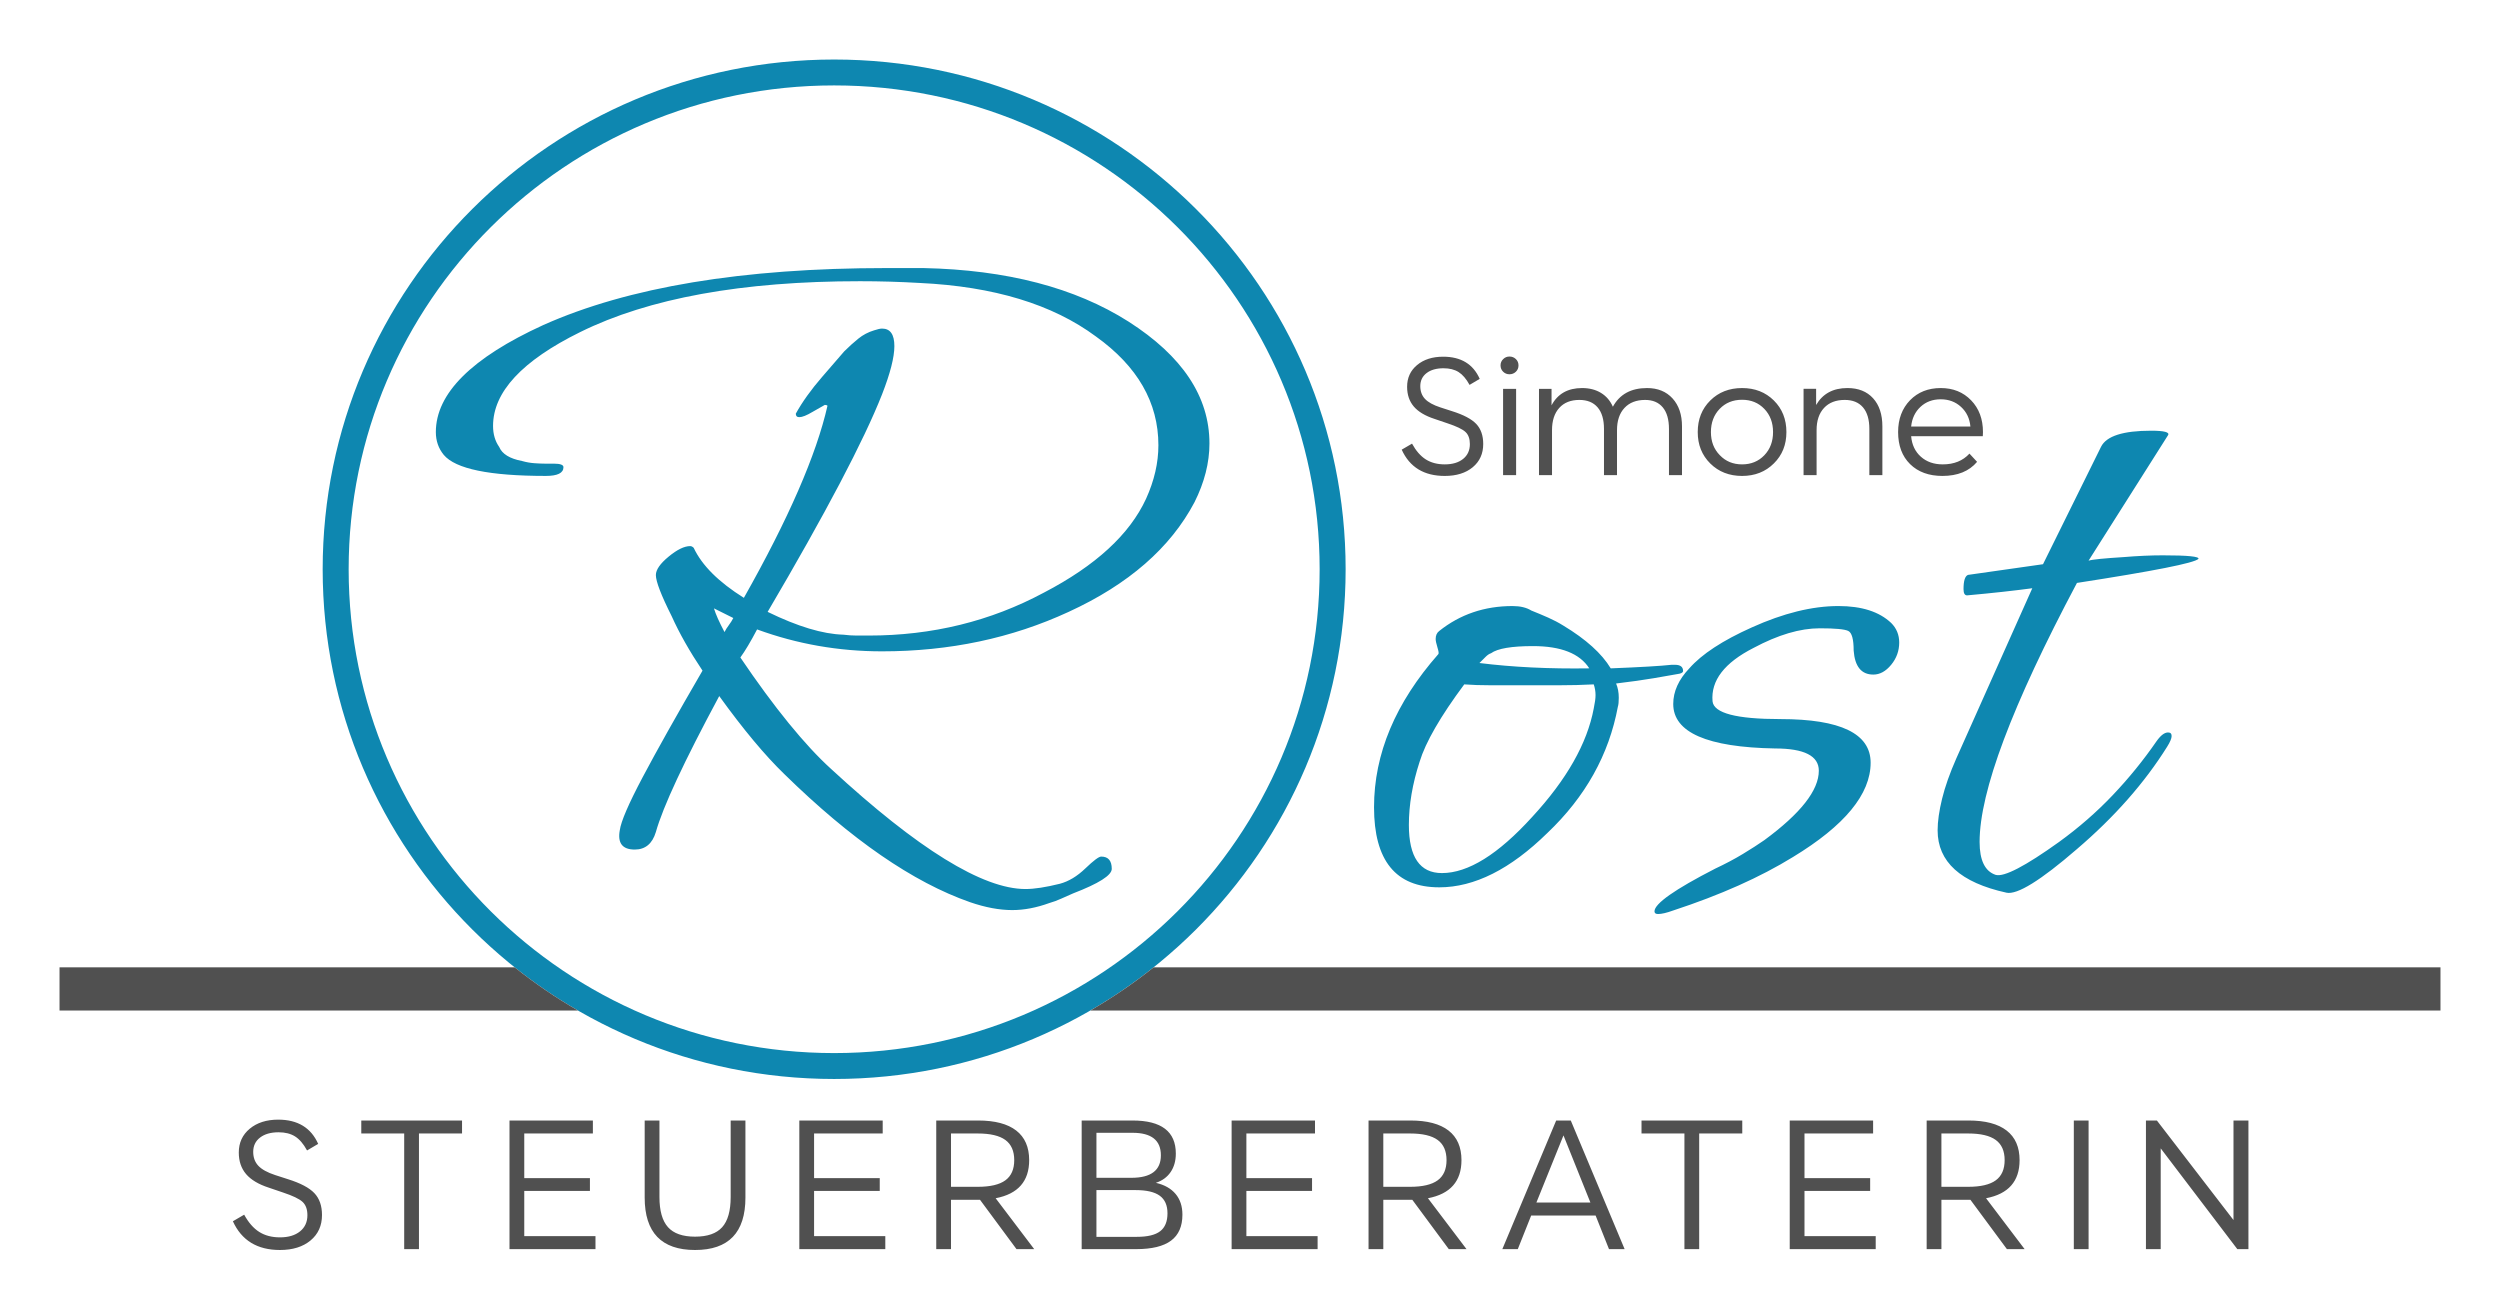 <?xml version="1.0" encoding="UTF-8"?>
<svg xmlns="http://www.w3.org/2000/svg" xmlns:xlink="http://www.w3.org/1999/xlink" xml:space="preserve" width="210mm" height="110mm" version="1.0" style="shape-rendering:geometricPrecision; text-rendering:geometricPrecision; image-rendering:optimizeQuality; fill-rule:evenodd; clip-rule:evenodd" viewBox="0 0 21000 11000">
 <defs>
  <style type="text/css">
   
    .fil1 {fill:#505050}
    .fil0 {fill:#0E87B0;fill-rule:nonzero}
   
  </style>
 </defs>
 <g id="Ebene_x0020_1">
  <path class="fil0" d="M7006.86 500c1186.39,0 2260.56,479.29 3038.02,1254.09 777.49,774.83 1258.43,1845.31 1258.43,3027.64 0,1182.33 -480.94,2252.82 -1258.43,3027.62 -777.46,774.83 -1851.63,1254.12 -3038.02,1254.12 -1186.39,0 -2260.56,-479.29 -3038.05,-1254.12 -777.46,-774.8 -1258.4,-1845.29 -1258.4,-3027.62 0,-1182.33 480.94,-2252.81 1258.4,-3027.64 777.49,-774.8 1851.66,-1254.09 3038.05,-1254.09zm5082.76 6953.53c-365.13,0 -547.71,-224.33 -547.71,-672.93 0,-448.6 180.08,-877.28 540.2,-1286.02 5.01,-4.99 2.5,-23.67 -7.51,-56.07 -10.01,-32.4 -14.99,-56.1 -14.99,-71.04 0,-29.9 9.99,-52.35 30.01,-67.29 175.04,-139.58 380.12,-209.36 615.2,-209.36 65.02,0 117.56,12.47 157.55,37.38 50.03,19.93 97.53,39.89 142.56,59.81 45.02,19.96 87.52,42.38 127.54,67.3 190.05,114.66 322.6,234.28 397.63,358.89 125.04,-4.99 230.08,-9.95 315.13,-14.94 85.01,-4.99 150.04,-9.98 195.06,-14.97l30.01 0c45,0 67.52,17.46 67.52,52.36 0,9.94 -10.01,17.43 -30,22.42 -55.04,9.98 -126.32,22.42 -213.84,37.39 -87.52,14.93 -193.81,29.9 -318.85,44.84 14.99,34.89 22.5,74.78 22.5,119.65 0,34.89 -2.5,59.81 -7.51,74.77 -75.01,403.73 -272.57,757.66 -592.7,1061.7 -310.09,304.07 -612.7,456.11 -907.8,456.11zm1260.44 -1839.33c-80.04,-124.61 -237.59,-186.92 -472.67,-186.92 -180.08,0 -297.61,19.93 -352.62,59.81 -15.01,4.99 -30.03,14.97 -45.02,29.91 -15.02,14.96 -32.51,32.4 -52.51,52.35 280.08,34.9 587.7,49.83 922.82,44.85zm-1237.94 1719.69c220.06,0 472.67,-157.01 757.76,-471.06 290.09,-314.01 462.66,-618.08 517.67,-912.17 5,-24.91 8.76,-46.09 11.26,-63.55 2.5,-17.43 3.75,-33.65 3.75,-48.58 0,-29.94 -5,-59.84 -15.01,-89.75 -95.03,4.99 -192.57,7.49 -292.6,7.49 -100.04,0 -200.07,0 -300.11,0 -100.03,0 -191.31,0 -273.82,0 -82.54,0 -156.33,-2.5 -221.35,-7.49 -200.07,269.18 -325.1,486.02 -375.11,650.51 -60.01,184.42 -90.05,361.39 -90.05,530.84 0,269.17 92.56,403.76 277.61,403.76zm1815.62 343.95c-19.99,0 -30.01,-7.49 -30.01,-22.45 0,-64.8 170.07,-184.42 510.19,-358.89 85.02,-39.88 162.56,-80.99 232.58,-123.36 70,-42.38 130.05,-81.02 180.05,-115.88 305.11,-224.33 457.65,-418.73 457.65,-583.22 0,-124.61 -122.53,-186.91 -367.63,-186.91 -570.17,-9.98 -855.29,-134.59 -855.29,-373.86 0,-104.68 45.03,-204.37 135.05,-299.07 105.04,-119.62 280.11,-234.28 525.18,-343.93 265.09,-119.64 507.68,-179.45 727.75,-179.45 195.06,0 342.63,47.36 442.66,142.07 45.03,44.87 67.53,99.69 67.53,164.49 0,69.79 -22.5,132.09 -67.53,186.91 -45.02,54.85 -95.03,82.26 -150.06,82.26 -100.04,0 -155.05,-67.29 -165.06,-201.88 0,-94.7 -14.99,-149.55 -45,-164.49 -30.01,-14.97 -110.05,-22.42 -240.09,-22.42 -165.06,0 -350.11,54.82 -555.18,164.49 -245.1,124.61 -360.12,274.13 -345.14,448.6 10.02,99.69 200.07,149.53 570.21,149.53 505.18,0 757.76,122.14 757.76,366.37 0,264.18 -217.57,528.37 -652.72,792.55 -275.1,169.48 -610.22,319.03 -1005.36,448.63 -55.01,19.93 -97.53,29.91 -127.54,29.91zm2926.02 -179.46c-385.15,-84.73 -577.71,-259.2 -577.71,-523.38 0,-74.78 12.52,-163.25 37.52,-265.43 25,-102.19 65.02,-215.57 120.06,-340.21l637.7 -1428.07c-75.04,9.95 -157.55,19.93 -247.57,29.91 -90.06,9.97 -190.09,19.92 -300.11,29.9 -20.02,0 -30.01,-17.46 -30.01,-52.32 0,-69.79 12.49,-109.68 37.52,-119.65l630.22 -89.72 487.66 -986.95c45,-89.71 185.05,-134.58 420.14,-134.58 110.04,0 157.54,12.47 142.55,37.39 -110.04,174.46 -221.34,350.15 -333.86,527.12 -112.55,176.93 -223.82,352.65 -333.87,527.12 14.99,-4.99 47.5,-9.98 97.53,-14.97 50,-4.99 115.03,-9.95 195.06,-14.94 60.02,-4.99 117.56,-8.73 172.57,-11.22 55.01,-2.5 107.55,-3.74 157.55,-3.74 210.08,0 310.12,9.97 300.1,29.9 -35.01,34.89 -375.14,102.19 -1020.34,201.88 -545.21,1026.83 -817.78,1752.09 -817.78,2175.78 0,154.51 45,246.75 135.05,276.65 70,19.93 247.57,-72.28 532.66,-276.65 165.06,-119.62 315.12,-250.47 450.17,-392.54 135.05,-142.07 257.58,-292.84 367.63,-452.34 35.02,-49.86 67.53,-74.78 97.53,-74.78 20,0 30.01,9.98 30.01,29.91 0,19.92 -12.51,49.86 -37.52,89.71 -190.05,304.07 -442.66,590.67 -757.75,859.85 -305.12,264.18 -502.68,386.32 -592.71,366.37zm-8350.42 146.3c-108.42,0 -226.7,-22.1 -354.85,-66.3 -478.06,-166.99 -998.03,-525.56 -1559.88,-1075.65 -162.64,-157.18 -344.98,-375.74 -547.06,-655.71 -295.71,550.1 -473.14,930.77 -532.28,1141.96 -29.57,98.24 -88.71,147.35 -177.43,147.35 -103.49,0 -145.38,-54.04 -125.67,-162.09 9.86,-73.67 73.92,-222.24 192.21,-445.73 118.28,-223.49 285.84,-521.87 502.71,-895.14 -108.42,-162.09 -194.69,-314.34 -258.75,-456.78 -88.71,-176.82 -133.07,-292.24 -133.07,-346.27 0,-44.21 35.74,-95.78 107.2,-154.72 71.45,-58.94 131.84,-88.41 181.12,-88.41 9.86,0 19.7,4.9 29.57,14.74 69.01,147.34 209.47,287.33 421.39,419.94 374.55,-663.07 608.68,-1200.89 702.31,-1613.47 -4.92,-4.9 -12.31,-7.37 -22.18,-7.37l-103.5 58.94c-49.27,29.47 -86.24,44.2 -110.89,44.2 -19.7,0 -29.57,-9.83 -29.57,-29.46 54.22,-98.25 128.15,-201.39 221.78,-309.44l184.82 -213.65c39.44,-39.31 78.85,-74.9 118.29,-106.83 39.43,-31.94 83.79,-55.26 133.07,-69.99 29.57,-9.84 51.75,-14.74 66.53,-14.74 69.01,0 103.5,49.11 103.5,147.35 0,93.31 -34.49,228.39 -103.5,405.21 -152.77,388.01 -473.14,997.07 -961.06,1827.13 251.36,122.78 463.27,186.65 635.78,191.55 39.44,4.9 76.4,7.37 110.89,7.37 34.49,0 69.01,0 103.5,0 532.28,0 1022.68,-120.34 1471.16,-361 433.7,-225.93 719.57,-488.72 857.56,-788.32 69.01,-152.25 103.5,-302.07 103.5,-449.42 0,-358.54 -174.95,-663.07 -524.89,-913.56 -364.72,-270.13 -857.56,-419.95 -1478.55,-449.42 -83.79,-4.9 -167.56,-8.58 -251.35,-11.05 -83.8,-2.46 -167.56,-3.68 -251.36,-3.68 -990.63,0 -1774.26,142.45 -2350.9,427.31 -487.92,240.66 -731.88,503.45 -731.88,788.32 0,68.77 17.26,127.71 51.75,176.82 24.65,58.94 88.71,98.24 192.21,117.88 34.49,9.83 69.01,15.95 103.5,18.42 34.49,2.46 64.06,3.68 88.71,3.68l73.93 0c54.22,0 81.32,9.83 81.32,29.47 0,49.11 -49.28,73.67 -147.86,73.67 -473.13,0 -758.98,-58.94 -857.56,-176.81 -44.35,-54.04 -66.53,-117.88 -66.53,-191.56 0,-324.17 300.63,-623.77 901.92,-898.83 714.62,-319.26 1675.68,-478.88 2883.18,-478.88l310.49 0c699.84,14.73 1274.03,164.55 1722.52,449.41 453.43,289.8 680.13,631.14 680.13,1024.08 0,162.08 -41.88,326.63 -125.68,493.62 -202.07,383.11 -554.45,690.07 -1057.16,920.93 -478.06,221.02 -1000.5,331.53 -1567.27,331.53 -364.72,0 -714.62,-61.4 -1049.77,-184.18 -54.22,103.14 -101.03,181.72 -140.46,235.76 142.93,211.19 278.45,395.37 406.6,552.56 128.15,157.18 246.43,284.86 354.85,383.1 729.41,672.91 1274.03,1009.34 1633.8,1009.34 73.93,0 170.04,-14.73 288.32,-44.2 73.93,-19.64 145.38,-62.62 214.39,-128.93 69.01,-66.31 113.37,-99.46 133.07,-99.46 59.14,0 88.71,34.37 88.71,103.14 0,54.04 -108.41,122.78 -325.28,206.29 -34.49,14.74 -67.75,29.47 -99.8,44.21 -32.05,14.73 -65.31,27 -99.8,36.83 -108.42,39.31 -211.92,58.94 -310.5,58.94zm-2417.43 -2335.48c9.86,-19.64 22.17,-39.3 36.96,-58.94 14.79,-19.64 27.1,-39.3 36.96,-58.94l-162.64 -81.04c14.79,49.11 44.36,115.41 88.72,198.92zm3804.65 -3401.33c-737.94,-735.41 -1757.53,-1190.33 -2883.7,-1190.33 -1126.18,0 -2145.77,454.92 -2883.73,1190.33 -737.94,735.44 -1194.43,1751.54 -1194.43,2873.86 0,1122.32 456.49,2138.42 1194.43,2873.83 737.96,735.44 1757.55,1190.37 2883.73,1190.37 1126.17,0 2145.76,-454.93 2883.7,-1190.37 737.97,-735.41 1194.46,-1751.51 1194.46,-2873.83 0,-1122.32 -456.49,-2138.42 -1194.46,-2873.86z"></path>
  <path class="fil1" d="M11861.03 3726.53c32.94,60.31 71.42,104.42 115.46,132.36 44.06,27.93 97.21,41.91 159.52,41.91 64.94,0 116.34,-15.32 154.15,-45.92 37.83,-30.57 56.72,-72.05 56.72,-124.37 0,-45.22 -12.45,-79.36 -37.37,-102.42 -24.91,-23.06 -74.74,-46.99 -149.48,-71.82l-109.44 -37.24c-79.2,-25.73 -137.49,-60.54 -174.87,-104.42 -37.37,-43.92 -56.05,-99.12 -56.05,-165.63 0,-75.38 28.03,-136.35 84.08,-182.91 56.06,-46.55 129.03,-69.81 218.9,-69.81 149.49,0 251.82,62.07 307.01,186.21l-85.43 50.56c-27.59,-50.56 -58.29,-86.47 -92.11,-107.76 -33.8,-21.29 -76.09,-31.9 -126.79,-31.9 -59.63,0 -107.02,13.51 -142.15,40.55 -35.16,27.06 -52.74,63.64 -52.74,109.75 0,43.46 13.13,79.13 39.38,107.06 26.26,27.94 69.19,51.66 128.82,71.18l98.76 31.94c96.1,30.14 163.74,65.84 202.89,107.06 39.15,41.25 58.74,97.34 58.74,168.29 0,81.57 -29.37,146.74 -88.11,195.53 -58.73,48.79 -137.02,73.15 -234.91,73.15 -174.42,0 -294.98,-73.59 -361.72,-220.79l86.74 -50.56zm-11361.03 4399.18l3823.43 0c167.33,133.52 344.87,254.85 531.32,362.6l-4354.75 0 0 -362.6zm9190.29 0l10809.71 0 0 362.6 -11341.03 0c186.45,-107.75 363.99,-229.08 531.32,-362.6zm8335.66 2367.01l0 -1080.46 91.92 0 643.49 836.15 0 -836.15 125.5 0 0 1080.46 -93.4 0 -643.49 -846.32 0 846.32 -124.02 0zm-605.88 0l0 -1080.46 124.02 0 0 1080.46 -124.02 0zm-1236.22 -1080.46l351.65 0c141.04,0 247.8,28.14 320.27,84.35 72.47,56.24 108.71,139.11 108.71,248.67 0,177.4 -93.86,284.05 -281.59,319.93l323.91 427.51 -148.82 0 -306.45 -414.43 -243.67 0 0 414.43 -124.01 0 0 -1080.46zm124.01 556.97l224.73 0c105.04,0 182.37,-18.19 232,-54.53 49.62,-36.37 74.42,-92.82 74.42,-169.42 0,-76.58 -24.8,-133.05 -74.42,-169.4 -49.63,-36.37 -126.96,-54.56 -232,-54.56l-224.73 0 0 447.91zm-1274.14 -556.97l700.39 0 0 109.06 -576.37 0 0 375.19 551.57 0 0 107.61 -551.57 0 0 379.54 598.26 0 0 109.06 -722.28 0 0 -1080.46zm-1245.02 0l846.33 0 0 109.06 -361.87 0 0 971.4 -124.01 0 0 -971.4 -360.45 0 0 -109.06zm-1169.07 1080.46l452.33 -1080.46 122.59 0 452.32 1080.46 -131.32 0 -112.35 -282.11 -541.36 0 -112.34 282.11 -129.87 0zm739.8 -391.17l-226.18 -564.22 -227.63 564.22 453.81 0zm-1863.68 -689.29l351.65 0c141.05,0 247.81,28.14 320.28,84.35 72.47,56.24 108.71,139.11 108.71,248.67 0,177.4 -93.87,284.05 -281.6,319.93l323.92 427.51 -148.82 0 -306.45 -414.43 -243.67 0 0 414.43 -124.02 0 0 -1080.46zm124.02 556.97l224.72 0c105.05,0 182.38,-18.19 232,-54.53 49.63,-36.37 74.43,-92.82 74.43,-169.42 0,-76.58 -24.8,-133.05 -74.43,-169.4 -49.62,-36.37 -126.95,-54.56 -232,-54.56l-224.72 0 0 447.91zm-1274.14 -556.97l700.39 0 0 109.06 -576.38 0 0 375.19 551.58 0 0 107.61 -551.58 0 0 379.54 598.26 0 0 109.06 -722.27 0 0 -1080.46zm-1259.57 1080.46l0 -1080.46 427.53 0c242.21,0 363.32,92.59 363.32,277.76 0,61.09 -14.58,112.95 -43.77,155.59 -29.17,42.66 -70.52,72.71 -124.02,90.18 71.98,16.47 127.19,47.48 165.61,93.05 38.42,45.56 57.63,103.72 57.63,174.49 0,97.93 -31.84,170.65 -95.56,218.13 -63.74,47.51 -161.24,71.26 -292.56,71.26l-458.18 0zm464 -103.26c89.5,0 154.69,-15.75 195.53,-47.25 40.86,-31.5 61.29,-81.68 61.29,-150.51 0,-66.88 -21.65,-116.08 -64.93,-147.58 -43.28,-31.53 -110.66,-47.28 -202.11,-47.28l-329.76 0 0 392.62 339.98 0zm-339.98 -873.94l0 378.09 293.29 0c165.38,0 248.07,-63.03 248.07,-189.06 0,-126.03 -79.28,-189.03 -237.85,-189.03l-303.51 0zm-1345.66 -103.26l351.65 0c141.05,0 247.8,28.14 320.28,84.35 72.47,56.24 108.71,139.11 108.71,248.67 0,177.4 -93.87,284.05 -281.6,319.93l323.91 427.51 -148.81 0 -306.45 -414.43 -243.67 0 0 414.43 -124.02 0 0 -1080.46zm124.02 556.97l224.72 0c105.04,0 182.38,-18.19 232,-54.53 49.62,-36.37 74.42,-92.82 74.42,-169.42 0,-76.58 -24.8,-133.05 -74.42,-169.4 -49.62,-36.37 -126.96,-54.56 -232,-54.56l-224.72 0 0 447.91zm-1274.15 -556.97l700.39 0 0 109.06 -576.37 0 0 375.19 551.58 0 0 107.61 -551.58 0 0 379.54 598.26 0 0 109.06 -722.28 0 0 -1080.46zm-1298.97 647.12l0 -647.12 124.05 0 0 642.77c0,115.35 23.83,199.7 71.48,253.02 47.67,53.31 123.55,79.96 227.63,79.96 104.08,0 179.96,-26.39 227.63,-79.24 47.68,-52.82 71.52,-137.43 71.52,-253.74l0 -642.77 124.01 0 0 647.12c0,293.74 -141.04,440.62 -423.16,440.62 -282.09,0 -423.16,-146.88 -423.16,-440.62zm-1135.52 -647.12l700.39 0 0 109.06 -576.37 0 0 375.19 551.57 0 0 107.61 -551.57 0 0 379.54 598.26 0 0 109.06 -722.28 0 0 -1080.46zm-1245.01 0l846.32 0 0 109.06 -361.86 0 0 971.4 -124.02 0 0 -971.4 -360.44 0 0 -109.06zm-983.76 791.07c36,65.93 78.06,114.17 126.2,144.71 48.17,30.52 106.29,45.8 174.37,45.8 71.01,0 127.19,-16.73 168.55,-50.18 41.33,-33.44 62.02,-78.75 62.02,-135.95 0,-49.45 -13.62,-86.78 -40.86,-111.99 -27.25,-25.2 -81.73,-51.37 -163.43,-78.52l-119.65 -40.72c-86.59,-28.11 -150.3,-66.16 -191.17,-114.14 -40.83,-48 -61.26,-108.33 -61.26,-181.05 0,-82.41 30.64,-149.06 91.91,-199.94 61.3,-50.9 141.05,-76.34 239.31,-76.34 163.42,0 275.3,67.84 335.61,203.59l-93.4 55.26c-30.15,-55.26 -63.71,-94.53 -100.67,-117.79 -36.97,-23.27 -83.19,-34.9 -138.63,-34.9 -65.17,0 -116.98,14.77 -155.4,44.35 -38.42,29.56 -57.63,69.56 -57.63,119.97 0,47.48 14.35,86.52 43.05,117.04 28.7,30.54 75.62,56.47 140.81,77.82l107.98 34.89c105.05,32.95 178.97,71.97 221.79,117.07 42.81,45.07 64.2,106.39 64.2,183.95 0,89.17 -32.1,160.43 -96.31,213.75 -64.2,53.34 -149.8,79.99 -256.82,79.99 -190.64,0 -322.46,-80.46 -395.43,-241.41l94.86 -55.26zm13993.17 -6841.28c66.74,-68.28 152.63,-102.42 257.61,-102.42 104.11,0 189.33,34.37 255.6,103.08 66.31,68.75 99.46,157.65 99.46,266.71 0,12.42 -0.44,23.96 -1.34,34.58l-601.99 0c6.23,71.84 33.38,129.27 81.44,172.26 48.05,43.02 109.43,64.54 184.18,64.54 94.33,0 169.07,-30.17 224.25,-90.47l64.06 69.18c-66.73,78.92 -163.71,118.37 -290.96,118.37 -113.92,0 -204.44,-33.04 -271.64,-99.08 -67.18,-66.08 -100.77,-155.88 -100.77,-269.38 0,-109.06 33.36,-198.19 100.1,-267.37zm507.22 220.82c-6.23,-67.41 -32.48,-122.38 -78.76,-164.96 -46.25,-42.55 -103.21,-63.84 -170.85,-63.84 -67.61,0 -124.13,21.06 -169.51,63.17 -45.38,42.15 -71.63,97.35 -78.76,165.63l497.88 0zm-1296.07 -316.6l0 135.69c55.16,-94.88 142.82,-142.33 262.94,-142.33 91.66,0 163.52,28.6 215.59,85.8 52.04,57.2 78.06,135.89 78.06,236.1l0 409.71 -109.44 0 0 -388.42c0,-78.92 -17.81,-139.22 -53.38,-180.91 -35.59,-41.68 -86.76,-62.5 -153.5,-62.5 -73.87,0 -131.7,22.36 -173.53,67.15 -41.82,44.78 -62.75,107.08 -62.75,186.91l0 377.77 -109.43 0 0 -724.97 105.44 0zm-994.41 363.15c0,-107.29 35.13,-195.76 105.45,-265.37 70.29,-69.62 159.26,-104.42 266.95,-104.42 107.66,0 196.64,34.8 266.96,104.42 70.29,69.61 105.45,158.08 105.45,265.37 0,106.42 -35.16,194.22 -105.45,263.37 -70.32,70.08 -159.3,105.09 -266.96,105.09 -107.69,0 -196.66,-34.81 -266.95,-104.42 -70.32,-69.61 -105.45,-157.62 -105.45,-264.04zm110.77 0c0,78.93 24.92,143.67 74.75,194.22 48.95,51.43 111.24,77.16 186.88,77.16 75.62,0 137.93,-25.5 186.86,-76.49 48.96,-50.99 73.4,-115.96 73.4,-194.89 0,-78.92 -24.44,-143.87 -73.4,-194.86 -48.93,-50.99 -111.24,-76.49 -186.86,-76.49 -76.54,0 -139.27,25.5 -188.22,76.49 -48.93,50.99 -73.41,115.94 -73.41,194.86zm-1444.2 361.82l0 -724.97 105.44 0 0 138.36c51.61,-96.68 137.03,-145 256.28,-145 61.41,0 114.35,13.51 158.83,40.58 44.5,27.03 77.85,65.84 100.12,116.37 56.96,-104.63 152.6,-156.95 286.98,-156.95 89.87,0 161.27,29.03 214.21,87.13 52.95,58.07 79.43,136.33 79.43,234.77l0 409.71 -109.46 0 0 -388.42c0,-78.92 -17.35,-139.22 -52.04,-180.91 -34.73,-41.68 -84.09,-62.5 -148.18,-62.5 -73.84,0 -131.67,22.36 -173.5,67.15 -41.82,44.78 -62.75,107.08 -62.75,186.91l0 377.77 -109.43 0 0 -388.42c0,-78.92 -17.82,-139.22 -53.41,-180.91 -35.6,-41.68 -86.77,-62.5 -153.5,-62.5 -72.07,0 -128.36,22.36 -168.85,67.15 -40.48,44.78 -60.74,107.08 -60.74,186.91l0 377.77 -109.43 0zm-192.22 -724.97l0 724.97 -109.43 0 0 -724.97 109.43 0zm-108.09 -250.06c14.23,-14.21 31.58,-21.29 52.04,-21.29 21.36,0 39.38,7.08 54.07,21.29 14.67,14.19 22.01,31.91 22.01,53.2 0,21.29 -7.34,39.01 -22.01,53.19 -14.69,14.22 -32.71,21.29 -54.07,21.29 -20.46,0 -38.04,-7.07 -52.71,-21.29 -14.7,-14.18 -22.04,-31.9 -22.04,-53.19 0,-21.29 7.57,-39.01 22.71,-53.2z"></path>
 </g>
</svg>

